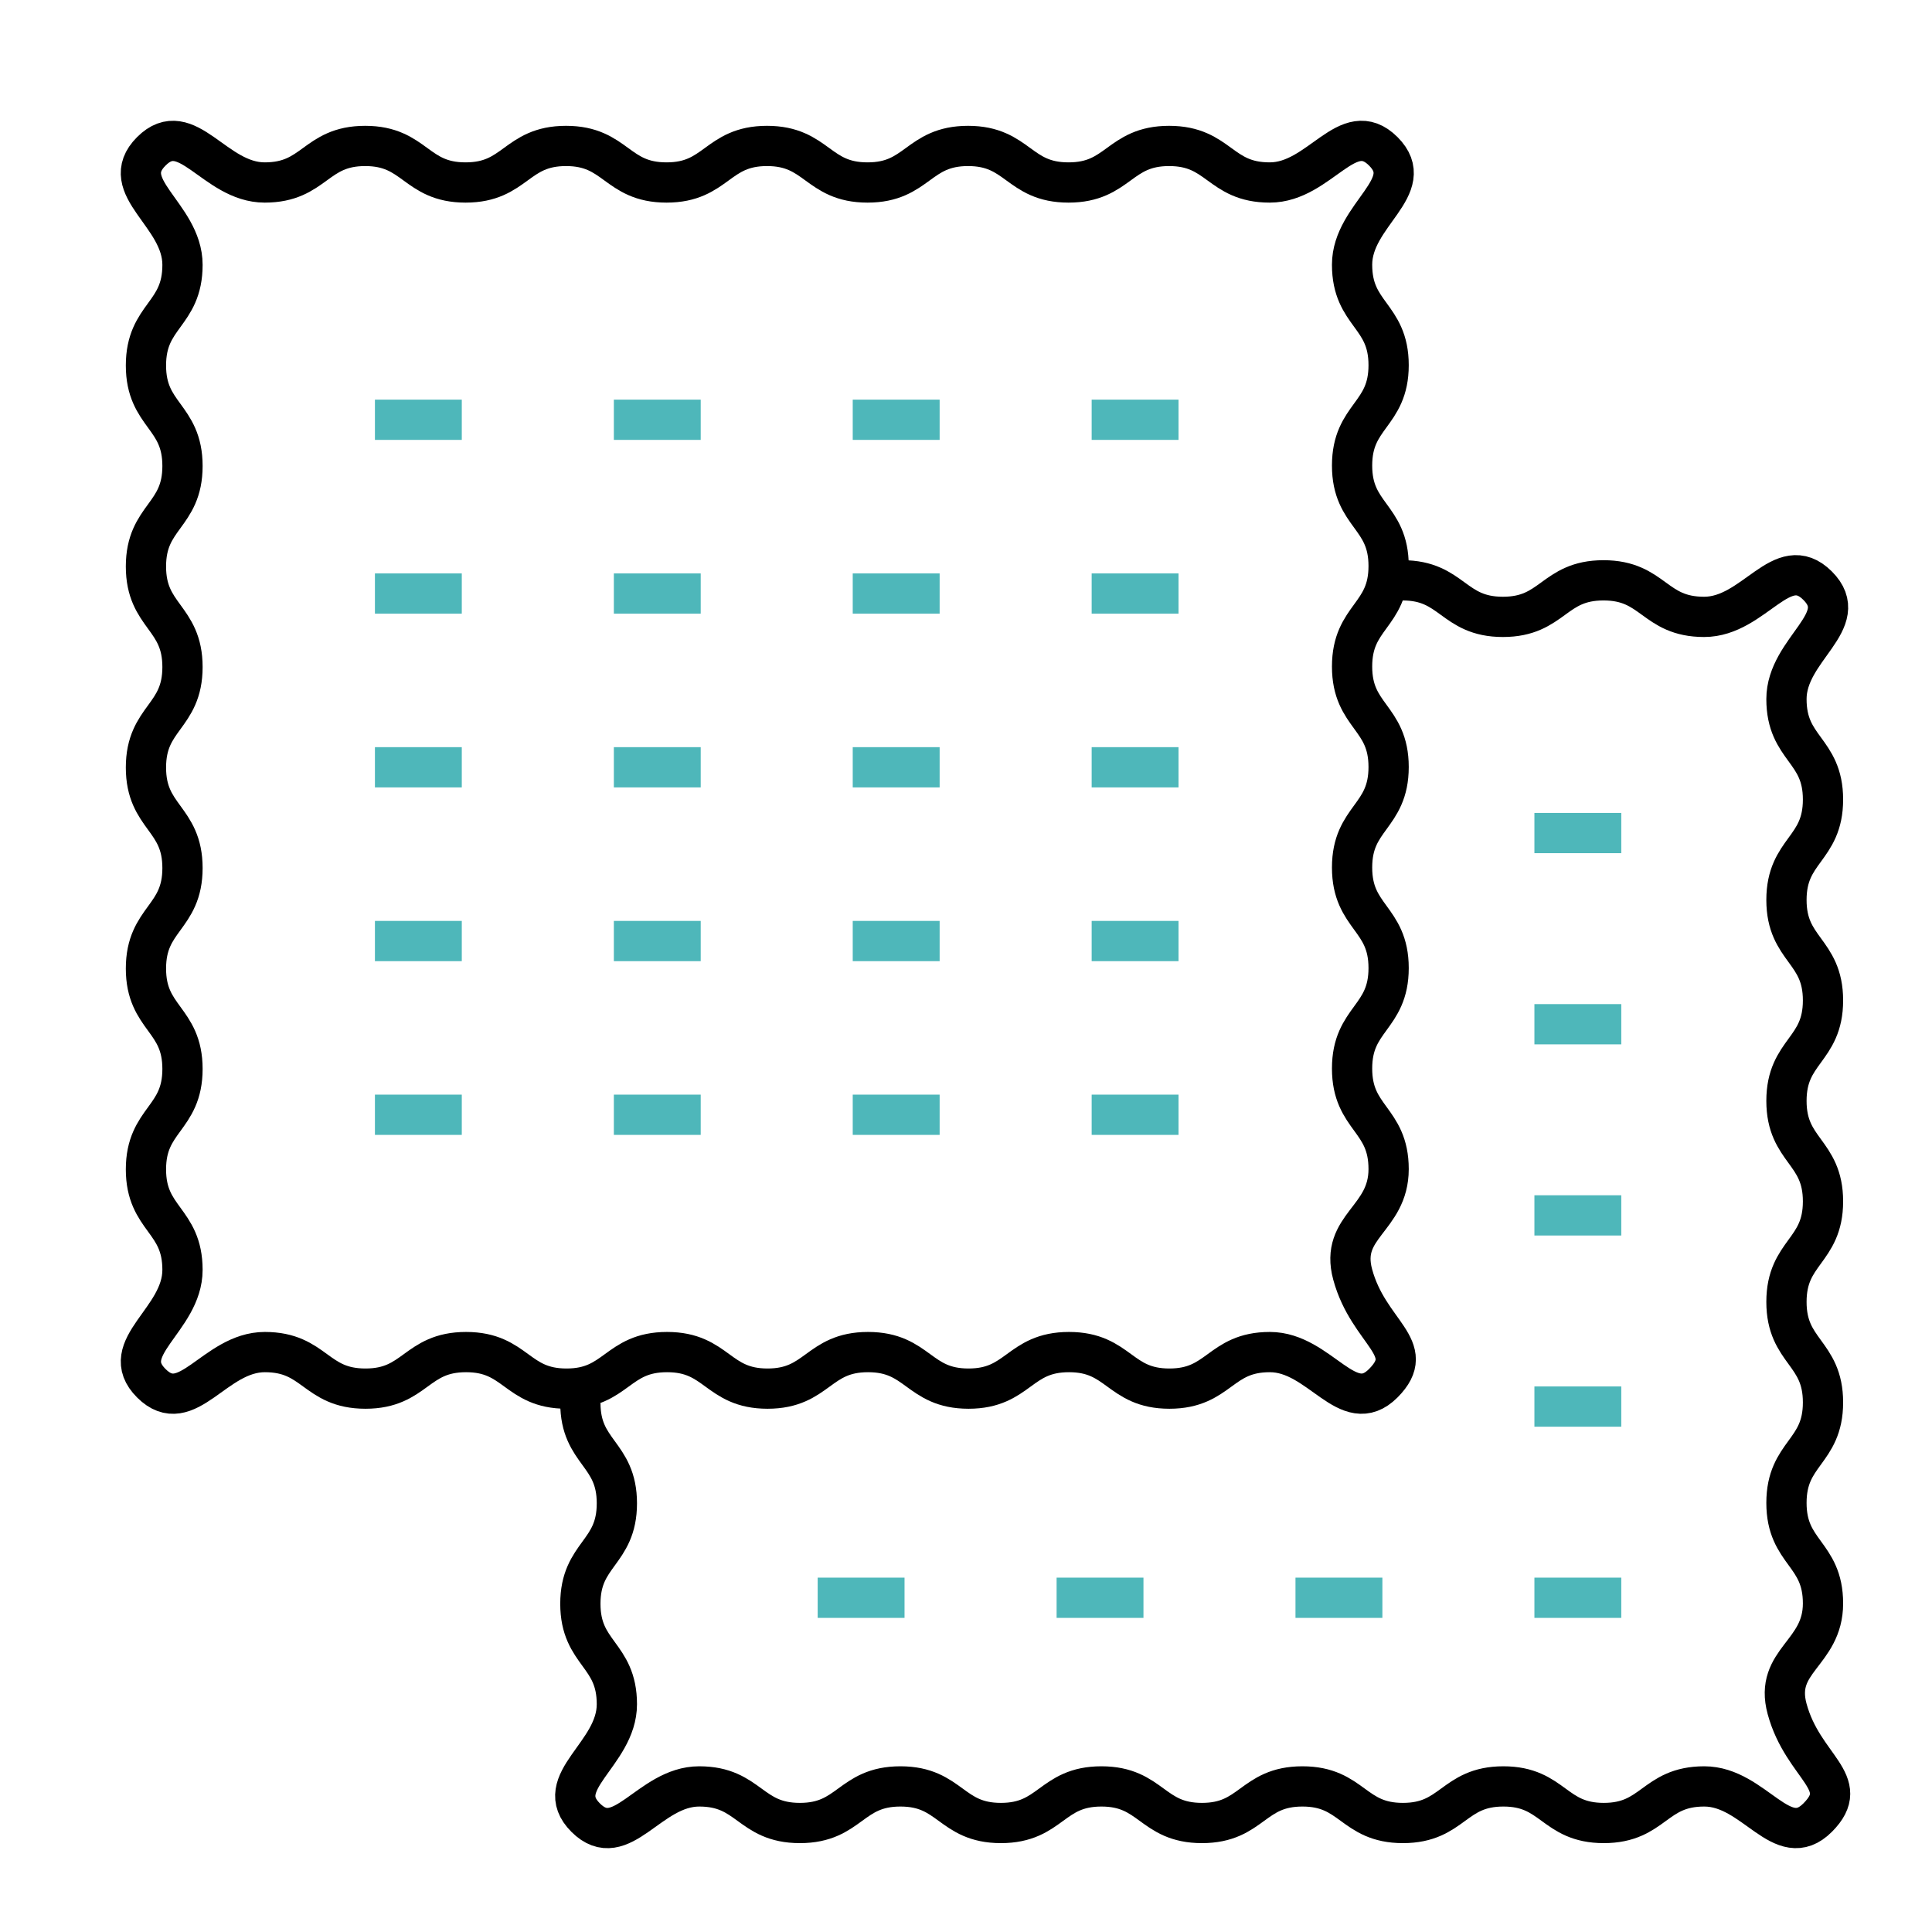 <?xml version="1.0" encoding="UTF-8"?>
<svg width="48px" height="48px" viewBox="0 0 48 48" version="1.1" xmlns="http://www.w3.org/2000/svg" xmlns:xlink="http://www.w3.org/1999/xlink">
    <!-- Generator: Sketch 63.1 (92452) - https://sketch.com -->
    <title>reservation/measure/measure_3</title>
    <desc>Created with Sketch.</desc>
    <g id="reservation/measure/measure_3" stroke="none" stroke-width="1" fill="none" fill-rule="evenodd">
        <g id="Group-61" transform="translate(3, 3)">
            <path d="M31.367,31.366 C30.485,32.25 29.797,30.592 28.549,30.592 C27.301,30.592 27.301,31.5 26.053,31.5 C24.806,31.5 24.806,30.592 23.559,30.592 C22.311,30.592 22.311,31.5 21.063,31.5 C19.814,31.5 19.814,30.592 18.566,30.592 C17.318,30.592 17.318,31.5 16.069,31.5 C14.821,31.5 14.821,30.592 13.573,30.592 C12.324,30.592 12.324,31.5 11.075,31.5 C9.827,31.5 9.827,30.592 8.579,30.592 C7.329,30.592 7.329,31.5 6.08,31.5 C4.83,31.5 4.83,30.592 3.58,30.592 C2.33,30.592 1.644,32.25 0.76,31.367 C-0.124,30.485 1.534,29.798 1.534,28.549 C1.534,27.301 0.626,27.301 0.626,26.053 C0.626,24.805 1.534,24.805 1.534,23.558 C1.534,22.311 0.626,22.311 0.626,21.063 C0.626,19.814 1.534,19.814 1.534,18.566 C1.534,17.318 0.626,17.318 0.626,16.069 C0.626,14.821 1.534,14.821 1.534,13.572 C1.534,12.324 0.626,12.324 0.626,11.074 C0.626,9.826 1.534,9.826 1.534,8.578 C1.534,7.329 0.626,7.329 0.626,6.08 C0.626,4.83 1.534,4.83 1.534,3.58 C1.534,2.33 -0.124,1.644 0.759,0.76 C1.641,-0.124 2.328,1.534 3.576,1.534 C4.825,1.534 4.825,0.626 6.073,0.626 C7.32,0.626 7.32,1.534 8.567,1.534 C9.815,1.534 9.815,0.626 11.063,0.626 C12.311,0.626 12.311,1.534 13.56,1.534 C14.808,1.534 14.808,0.626 16.056,0.626 C17.305,0.626 17.305,1.534 18.554,1.534 C19.802,1.534 19.802,0.626 21.051,0.626 C22.299,0.626 22.299,1.534 23.547,1.534 C24.796,1.534 24.796,0.626 26.046,0.626 C27.296,0.626 27.296,1.534 28.546,1.534 C29.796,1.534 30.482,-0.124 31.367,0.759 C32.25,1.641 30.592,2.328 30.592,3.576 C30.592,4.824 31.5,4.824 31.5,6.073 C31.5,7.32 30.592,7.32 30.592,8.567 C30.592,9.815 31.5,9.815 31.5,11.063 C31.5,12.311 30.592,12.311 30.592,13.56 C30.592,14.808 31.5,14.808 31.5,16.056 C31.5,17.305 30.592,17.305 30.592,18.553 C30.592,19.802 31.5,19.802 31.5,21.051 C31.5,22.299 30.592,22.299 30.592,23.547 C30.592,24.796 31.5,24.796 31.5,26.046 C31.5,27.296 30.28,27.458 30.607,28.664 C31.005,30.128 32.25,30.481 31.367,31.366 Z" id="Stroke-1" stroke="#000000"></path>
            <path d="M31.843,11.418 C33.091,11.418 33.091,12.326 34.339,12.326 C35.589,12.326 35.589,11.418 36.838,11.418 C38.088,11.418 38.088,12.326 39.338,12.326 C40.588,12.326 41.274,10.668 42.158,11.551 C43.042,12.433 41.384,13.12 41.384,14.369 C41.384,15.617 42.292,15.617 42.292,16.864 C42.292,18.112 41.384,18.112 41.384,19.359 C41.384,20.607 42.292,20.607 42.292,21.855 C42.292,23.103 41.384,23.103 41.384,24.351 C41.384,25.6 42.292,25.6 42.292,26.848 C42.292,28.097 41.384,28.097 41.384,29.345 C41.384,30.594 42.292,30.594 42.292,31.842 C42.292,33.09 41.384,33.09 41.384,34.339 C41.384,35.588 42.292,35.588 42.292,36.837 C42.292,38.087 41.072,38.25 41.4,39.457 C41.797,40.919 43.042,41.274 42.159,42.158 C41.277,43.042 40.59,41.383 39.342,41.383 C38.093,41.383 38.093,42.292 36.845,42.292 C35.598,42.292 35.598,41.383 34.351,41.383 C33.103,41.383 33.103,42.292 31.855,42.292 C30.607,42.292 30.607,41.383 29.358,41.383 C28.11,41.383 28.11,42.292 26.862,42.292 C25.613,42.292 25.613,41.383 24.364,41.383 C23.116,41.383 23.116,42.292 21.867,42.292 C20.619,42.292 20.619,41.383 19.371,41.383 C18.122,41.383 18.122,42.292 16.873,42.292 C15.622,42.292 15.622,41.383 14.372,41.383 C13.122,41.383 12.436,43.042 11.551,42.159 C10.668,41.277 12.326,40.589 12.326,39.341 C12.326,38.093 11.419,38.093 11.419,36.845 C11.419,35.597 12.326,35.597 12.326,34.35 C12.326,33.102 11.419,33.102 11.419,31.855" id="Stroke-3" stroke="#000000"></path>
            <line x1="6.315" y1="11.746" x2="8.473" y2="11.746" id="Stroke-5" stroke="#4EB7BA"></line>
            <line x1="12.251" y1="11.746" x2="14.409" y2="11.746" id="Stroke-7" stroke="#4EB7BA"></line>
            <line x1="18.186" y1="11.746" x2="20.345" y2="11.746" id="Stroke-9" stroke="#4EB7BA"></line>
            <line x1="24.122" y1="11.746" x2="26.28" y2="11.746" id="Stroke-11" stroke="#4EB7BA"></line>
            <line x1="6.315" y1="7.429" x2="8.473" y2="7.429" id="Stroke-13" stroke="#4EB7BA"></line>
            <line x1="12.251" y1="7.429" x2="14.409" y2="7.429" id="Stroke-15" stroke="#4EB7BA"></line>
            <line x1="18.186" y1="7.429" x2="20.345" y2="7.429" id="Stroke-17" stroke="#4EB7BA"></line>
            <line x1="24.122" y1="7.429" x2="26.28" y2="7.429" id="Stroke-19" stroke="#4EB7BA"></line>
            <line x1="6.315" y1="16.063" x2="8.473" y2="16.063" id="Stroke-21" stroke="#4EB7BA"></line>
            <line x1="12.251" y1="16.063" x2="14.409" y2="16.063" id="Stroke-23" stroke="#4EB7BA"></line>
            <line x1="18.186" y1="16.063" x2="20.345" y2="16.063" id="Stroke-25" stroke="#4EB7BA"></line>
            <line x1="24.122" y1="16.063" x2="26.28" y2="16.063" id="Stroke-27" stroke="#4EB7BA"></line>
            <line x1="6.315" y1="20.38" x2="8.473" y2="20.38" id="Stroke-29" stroke="#4EB7BA"></line>
            <line x1="12.251" y1="20.38" x2="14.409" y2="20.38" id="Stroke-31" stroke="#4EB7BA"></line>
            <line x1="18.186" y1="20.38" x2="20.345" y2="20.38" id="Stroke-33" stroke="#4EB7BA"></line>
            <line x1="24.122" y1="20.38" x2="26.28" y2="20.38" id="Stroke-35" stroke="#4EB7BA"></line>
            <line x1="6.315" y1="24.696" x2="8.473" y2="24.696" id="Stroke-37" stroke="#4EB7BA"></line>
            <line x1="12.251" y1="24.696" x2="14.409" y2="24.696" id="Stroke-39" stroke="#4EB7BA"></line>
            <line x1="18.186" y1="24.696" x2="20.345" y2="24.696" id="Stroke-41" stroke="#4EB7BA"></line>
            <line x1="24.122" y1="24.696" x2="26.28" y2="24.696" id="Stroke-43" stroke="#4EB7BA"></line>
            <line x1="17.315" y1="36.696" x2="19.473" y2="36.696" id="Stroke-45" stroke="#4EB7BA"></line>
            <line x1="23.251" y1="36.696" x2="25.409" y2="36.696" id="Stroke-47" stroke="#4EB7BA"></line>
            <line x1="29.186" y1="36.696" x2="31.345" y2="36.696" id="Stroke-49" stroke="#4EB7BA"></line>
            <line x1="35.122" y1="36.696" x2="37.28" y2="36.696" id="Stroke-51" stroke="#4EB7BA"></line>
            <line x1="35.122" y1="31.946" x2="37.28" y2="31.946" id="Stroke-53" stroke="#4EB7BA"></line>
            <line x1="35.122" y1="27.196" x2="37.28" y2="27.196" id="Stroke-55" stroke="#4EB7BA"></line>
            <line x1="35.122" y1="22.447" x2="37.28" y2="22.447" id="Stroke-57" stroke="#4EB7BA"></line>
            <line x1="35.122" y1="17.697" x2="37.28" y2="17.697" id="Stroke-59" stroke="#4EB7BA"></line>
        </g>
    </g>
</svg>
